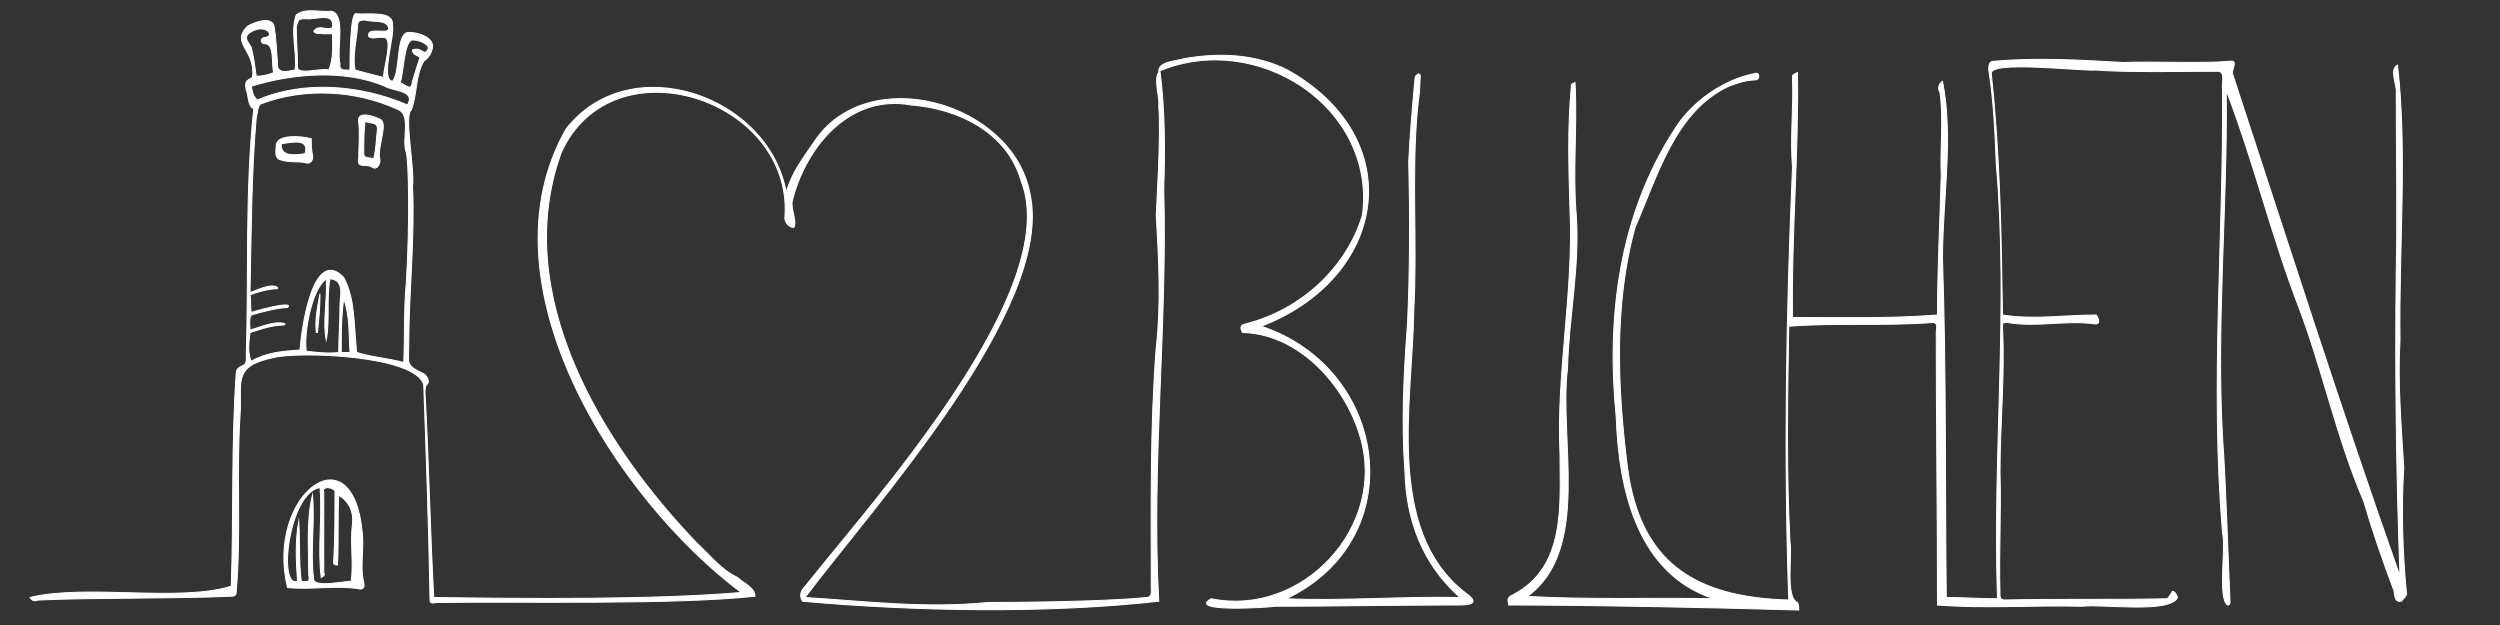 <?xml version="1.0" encoding="utf-8"?>
<!-- Generator: Adobe Illustrator 24.1.0, SVG Export Plug-In . SVG Version: 6.00 Build 0)  -->
<svg version="1.1" id="Ebene_1" xmlns="http://www.w3.org/2000/svg" xmlns:xlink="http://www.w3.org/1999/xlink" x="0px" y="0px"
	 viewBox="0 0 200 50" style="enable-background:new 0 0 200 50;" xml:space="preserve">
<rect x="0" y="0" width="200" height="50" fill="#333333" stroke="none"/>
<style type="text/css">
	.st0{fill:#FFFFFF;stroke:#FFFFFF;stroke-width:8.159991e-02;stroke-miterlimit:10;}
</style>
<g>
	<path class="st0" d="M192.5,47.3c-0.3-3.3-0.4-6.6-0.2-9.9c-0.2-3.4-0.5-6.8-0.3-10.2c-0.1-7.3,0.6-15-0.2-22
		c-0.7,0.4,0,1.6-0.1,2.3c0,4.7,0.1,9.5,0,14.2c-0.1,8.1,0,16.3,0.3,24.4c-4.7-13.3-9-26.8-13.4-40.2c-0.1-0.3,0.5-1.1-0.2-1
		c-2.1,0.2-6.4,0-8.5,0.1c-3.5-0.2-7-0.4-10.4-0.1c-0.4,0-0.4,0.4-0.4,0.7c0.4,2.5,0.5,5,0.6,7.5c1,11.6-0.3,23.2,0.1,34.8
		c-1.3,0-2.7-0.1-4.1-0.1c-0.1-9,0-18.1-0.3-27.1c0-4.7,0.9-9.7,0-14.2c-0.3,0.2-0.4,0.6-0.2,0.9c0.3,2.2,0,4.4,0.1,6.6
		c-0.1,3.7-0.3,7.5-0.3,11.2c-3.9,0.3-7.8,0.2-11.6,0.2c-0.1-6.5,0.5-13,0.4-19.6c-0.4,0.2-0.4,0.2-0.4,0.4c0.1,2.4-0.2,4.8,0,7.2
		c-0.5,11.5-0.7,23.1-0.3,34.6c-7.5-0.2-11.9-3-12.9-10.6c-0.8-6.3-1.1-13,0.6-19.2c1.8-4.1,3.2-9.3,7.5-11.3c0.5-0.2,1.4-0.5,2-0.5
		c0.3,0,0.4-0.1,0.4-0.3c0-0.2-0.1-0.3-0.4-0.2c-2.5,0.5-5,2.3-6.3,4.4c-4.5,6.9-5.5,15.1-4.7,23.1c0.2,5.8,1.7,12.5,7.8,14.5
		c-4.3-0.1-10.6,0.1-14.9-0.2c5.1-3.7,2.5-12.6,3.2-18.2c0.1-4.1,1-8.2,0.7-12.3c-0.3-3.5,0.1-7.1-0.1-10.6
		c-0.3,0.1-0.3,0.2-0.3,0.4c-0.3,3.2-0.2,6.5-0.1,9.8c0.3,6.5-1.1,13-0.8,19.5c0,4.1,0.5,9.1-3.8,11.3c-0.4,0.2-0.4,0.3-0.3,0.8
		c6.9,0,16.2,0.2,23.2,0.4c0-0.2,0-0.4-0.1-0.6c-1-0.4-0.4-3.8-0.6-4.8c-0.3-5.8-0.2-11.6-0.1-17.3c3.8-0.3,7.6,0,11.5-0.3
		c0.5,0,0.3,0.5,0.3,0.8c0,7.3,0.1,14.5,0.1,21.8c3.8,0.3,7.7,0,11.6,0.1c1.5-0.2,7,0.6,7.6-0.7c-0.1-0.2-0.1-0.4-0.4-0.5
		c-0.1,0.2-0.2,0.3-0.4,0.6c-4.3,0.1-8.7,0-13,0.1c-0.3,0-0.4-0.1-0.4-0.4c-0.1-3.3,0.1-6.6,0-9.8c0-3.9,0.4-7.7,0.2-11.6
		c0-0.4,0-0.4,0.4-0.4c2.3,0.4,4.6-0.2,6.9,0.1c0.6,0.1,0.4-0.4,0.2-0.7c-2.5,0-5,0.4-7.5,0c-0.1-6.5-0.2-12.9-0.9-19.3
		c-0.2-1.1,7.2-0.2,8.3-0.3c2.5,0.2,7.3,0.1,9.8,0.1c0.7,0,0.3,1,0.4,1.5c0.1,11.8-1,23.6,0,35.4c0.3,1.3-0.4,5.2,0.4,5.8
		c0.2,0,0.2-0.2,0.2-0.3c-0.2-4.4-0.3-8.8-0.6-13.2c-0.5-9.1,0.4-18.3,0.3-27.4h0.1c2.1,5.5,3.5,11.3,5.6,16.8
		c2,5.2,3.1,10.7,5.3,15.8c0.7,2.4,1.5,4.7,2.4,7.1c0.1,0.3,0,1,0.6,0.9C192.5,47.7,192.6,47.5,192.5,47.3z"/>
	<path class="st0" d="M93.1,15.1c0.1-3.1,0.1-6.3-0.3-9.4c-0.6,0.4,0,2.1-0.1,2.8c0.2,2.3-0.2,8.3-0.2,8.7c0.2,3.5,0.4,7.1,0,10.6
		C92,34.2,92.1,40.6,92.1,47c0,0.3,0.1,0.8-0.4,0.8C87.9,48.2,79,48.2,79,48.2c-4.9,0.5-9.8-0.1-14.6-0.4c5.4-7.2,20-23.2,18-32.3
		C81,8.1,69.3,4.9,65.1,11.4c-0.9,1.3-1.8,2.5-2.2,4c-1.4-7.8-12.5-11.6-17.6-5.1c-7.1,12.4,4,29.6,14,37.1
		c-7.2,0.6-17.2,0.5-24.6,0.4c-0.3-5.5-0.4-11-0.7-16.4c0-0.3,0-0.5,0.2-0.7s-0.1-0.7-0.3-0.8c-1.5-0.7-1.2-0.8-1.2-2.3
		c0-4.2,0.5-8.5,0.3-12.7c0.2-1.3-0.7-5.7-0.1-6.1c0.5-1.3,0.3-2.7,1-3.9c0.4-0.3,0.6-0.6,0.7-1.1c0.1-0.8-1.1-1.2-1.8-1.2
		c-1.2-0.2-0.7,3.1-1.4,3.9c-1-0.1,0.2-3.6,0-4.5c0.1-1.2-2-0.8-2.9-0.9C28,0.9,28,5,28,5.6c-0.4,0-0.9,0.1-0.8-0.5
		c-0.3-1,0.5-4-0.7-4.2c-0.9,0.1-2.1-0.3-2.8,0.3c-0.5,1.4,0.1,3-0.1,4.4C23,5.7,22.1,6,22.2,5c-0.1-1-0.1-2-0.3-3
		c-0.3-0.7-1.6-0.2-2.1,0.1c-1.4,1.4,0.7,1.9,0.4,4.1c-0.6,0.3-0.6,0.4-0.5,1c0.2,0.4,0.1,1.3,0.6,1.5c-0.7,6.6-0.4,13.3-0.6,19.9
		c0.1,0.9-0.7,0.5-0.8,1.2c-0.4,5.7-0.2,11.4-0.4,17.1c-4.2,1.3-11.6-0.2-16.1,0.9c0.2,0.3,0.4,0.3,0.7,0.2c4.3-0.2,11-0.1,15.3-0.3
		c0.3,0,0.5,0,0.5-0.4c0.4-4.6,0-9.3,0.3-14c0.2-2.7-0.7-4,2.7-4.7c2-0.5,11.4-0.2,12,2.2c0.2,5.7,0.4,11.3,0.5,17
		c0,0.4,0,0.5,0.5,0.4c6.8-0.1,18.9,0.2,25.5-0.5c0-0.7-1-1.1-1.4-1.5c-1.3-0.6-2.2-1.8-3.2-2.7c-7.7-8-15-20-10.9-31.3
		c4.1-9,18.5-4.3,17.9,5.1c-0.1,0.4,0.3,0.9,0.7,0.9c0.3-0.5-0.3-1.6-0.1-2.2c1.1-4.3,4.6-8.5,9.5-7.6c3.8,0.3,7.7,2.2,8.8,6.1
		c3.4,8.7-11.8,25.5-17.2,32.3c-0.4,0.4-0.6,0.8-0.3,1.3c9,0.8,19.5,1,28.5,0C92.1,37.1,93.4,26.2,93.1,15.1z M32,6.6
		C32.3,6,32.3,3,33.1,3.2c0.5,0,1.7,0.5,0.9,1c-0.3-0.1-0.5-0.4-1-0.2c0,0.4,0.4,0.4,0.6,0.6c-0.2,0.6-0.4,1.2-0.6,1.9
		C32.9,7.3,32.6,6.9,32,6.6C32,6.7,32,6.6,32,6.6z M28.6,2.2c0-0.5,0.1-0.6,0.6-0.6c0.6,0.2,1.8-0.1,1.9,0.7c0,0.5-1.8-0.2-1.6,0.6
		c0.2,0.3,0.8,0,1.1,0.1c1-0.2,0,2.6,0.1,3.2c-0.8-0.2-1.6-0.4-2.3-0.6C28.2,4.4,28.5,3.4,28.6,2.2z M24.5,1.5
		c0.7,0.1,2.3-0.6,2.1,0.7c-0.5,0.3-1.1-0.3-1.5,0.3c0.2,0.3,0.5,0.1,0.7,0.2c0.3,0,0.5,0,0.8,0c0,1,0.1,2-0.3,2.9
		c-0.6-0.2-2.6,0.5-2.5-0.3c0-1.1-0.1-2.1-0.1-3.2C23.9,1.5,23.9,1.5,24.5,1.5z M20.1,3.8C19.9,3.4,19.4,3,20,2.6
		c1.2-0.8,2.1,0.3,1.2,0.4c-0.4,0-0.4,0.5,0,0.5c0.8,0,0.5,1.7,0.7,2.3c-0.4,0.2-1,0.3-1.4,0.3C20.4,5.4,20.3,4.6,20.1,3.8z
		 M20.1,6.9c3.2-1,7.4-1.4,10.7,0c0.6,0.4,2.5,0.3,1.8,1.5c-3.7-1.6-8.3-2-12-0.4C20.2,7.7,20.2,7.3,20.1,6.9z M27.2,24.4
		c0,1.3-0.1,2.5-0.1,3.8c-0.9,0.1-1.7,0-2.6-0.1c-0.2-1.4,0.4-4.9,1.6-5.8c0.1,1.7-0.3,3.5,0,4.9c0.3-1.6,0-3.3,0.3-4.9
		C27.6,22.4,27.2,23.7,27.2,24.4z M27.3,28.2c0-1.5,0-2.9,0.2-4.3c0.5,1.4,0.4,2.8,0.5,4.3C27.8,28.2,27.6,28.2,27.3,28.2z
		 M32.5,22.7c-0.2,2.1-0.1,4.2-0.2,6.3c-1.1-0.3-2.3-0.4-3.4-0.7c-0.4-0.1-0.4-0.1-0.4-0.5c-0.2-1.9-0.1-3.9-1-5.6
		C25,19.6,24.1,26.5,24,28c-1.4,0.1-2.7,0.2-3.9,0.9c-0.3-0.6-0.2-1.5-0.1-2.3c0.4-0.1,1.6-0.6,2.7-0.6c0.1,0,0.1-0.1,0.1-0.1
		c-0.8-0.3-2.3,0.4-2.8,0.5c0-0.4-0.1-0.9,0.1-1.2c0.6-0.2,2.2-0.6,2.9-0.6c0.6-0.6-2.7,0.3-2.9,0.4c-0.1-0.5,0-0.9-0.1-1.4
		c0.4-0.2,1.5-0.5,2.1-0.5c0.1,0,0.1,0,0.1-0.1c-0.5-0.4-1.8,0.3-2.2,0.4c0.1-4.7,0.1-9.3,0.5-14c0.1-0.3,0.1-1,0.4-1.1
		c3.4-1.3,7.5-1.1,10.8,0.4c1.3,0.4,0.4,2.4,0.8,3.5C32.7,12.8,32.8,17.9,32.5,22.7z"/>
	<path class="st0" d="M117.2,47.4c-6.4-5-4.2-15.3-4.1-22.5c0.3-5.4-0.2-10.8,0.3-16.2c0.1-0.8,0.2-1.6,0.2-2.3
		c0-0.2,0.1-0.4-0.1-0.5c-0.2,0.1-0.3,0.2-0.3,0.4c-0.2,2.2-0.4,4.4-0.5,6.6c0.1,4.3,0.1,8.7-0.1,13c-0.3,4-0.5,7.9-0.2,11.9
		c0.1,3.8,1.4,7.3,4.3,9.9v0.1c-4.6-0.1-9.3,0.3-13.8,0.1c10.1-4.8,8.2-18.4-2-21.8c10.1-3.9,11.9-15,2.1-20.5
		c-2.6-1.3-5.5-1.4-8.3-0.9c-0.6,0.2-2,0.2-2,1c7.8-3.3,17.4,2.8,16.3,11.5c-1.3,4.3-5,7.6-9.3,8.7c-0.5,0.1-0.5,0.3-0.3,0.7
		c4.5,0.1,8.2,4.2,9.4,8.3c2.2,7.2-4.6,14.5-11.9,13c-2,1.1,4.6,0.7,5.1,0.6c4.7,0,9.5-0.1,14.2-0.1C117,48.4,118.8,48.5,117.2,47.4
		z"/>
	<path class="st0" d="M29,42.8c-0.7-8.6-7.8-3.2-6,4.2c1.9,0.2,3.8-0.2,5.7,0.1c0.3,0.1,0.5-0.1,0.4-0.5
		C28.8,45.4,29.1,44.1,29,42.8z M28.2,41.9c-0.2,1.5,0.1,3.1-0.1,4.6c-0.6,0-2.8,0.5-3-0.1c-0.3-2.3,0.1-4.5-0.1-6.8
		c-0.5,2-0.3,4.3-0.3,6.4c0.1,0.5,0,0.6-0.6,0.5c-0.2-1.6-0.1-3.2-0.2-4.8c-0.3,1.6-0.2,3.2-0.1,4.8c-1.6,0.6-0.7-7.1,1.8-7.5
		c0.2,2.4-0.2,4.9,0.1,7.2c0.2-0.1,0.3-0.2,0.2-0.4c0-2.1,0-4.2,0-6.4c-0.2-0.6,0.8-0.4,0.9-0.1c0,1.8,0,3.7-0.1,5.5
		c0,0.2-0.1,0.4,0.3,0.4c0.1-1.9,0-3.7,0.1-5.6C28,40.2,28.3,41,28.2,41.9z"/>
	<path class="st0" d="M30.3,9.5c-0.4-0.2-1.8-0.7-1.6,0.3c0.1,0.9,0,2,0,2.8c-0.2,1,0.6,0.4,1.1,0.8c0.4,0.2,0.6-0.3,0.6-0.6
		C30.1,11.8,31.2,9.7,30.3,9.5z M30.2,10.3c-0.1,0.8-0.1,1.6-0.3,2.4c-0.3-0.1-0.8,0-0.8-0.4c0-0.8,0-1.8,0.1-2.6
		C29.5,9.9,30.2,9.7,30.2,10.3z"/>
	<path class="st0" d="M24.9,11.1c-0.7-0.2-2.7-0.4-2.8,0.5c0,0.4-0.2,1.1,0.4,1.2c0.6,0.2,1.3,0.1,1.9,0.2c0.4,0.2,0.7-0.2,0.6-0.6
		C24.9,12,24.9,11.5,24.9,11.1z M24.4,12.3c-0.7,0.1-2,0.3-1.9-0.8C23.3,11.4,24.8,11,24.4,12.3z"/>
	<path class="st0" d="M25.6,23.5c-0.2,1-0.4,2.1-0.3,3.1h0.1C25.5,25.6,25.6,24.6,25.6,23.5L25.6,23.5z"/>
</g>
</svg>

